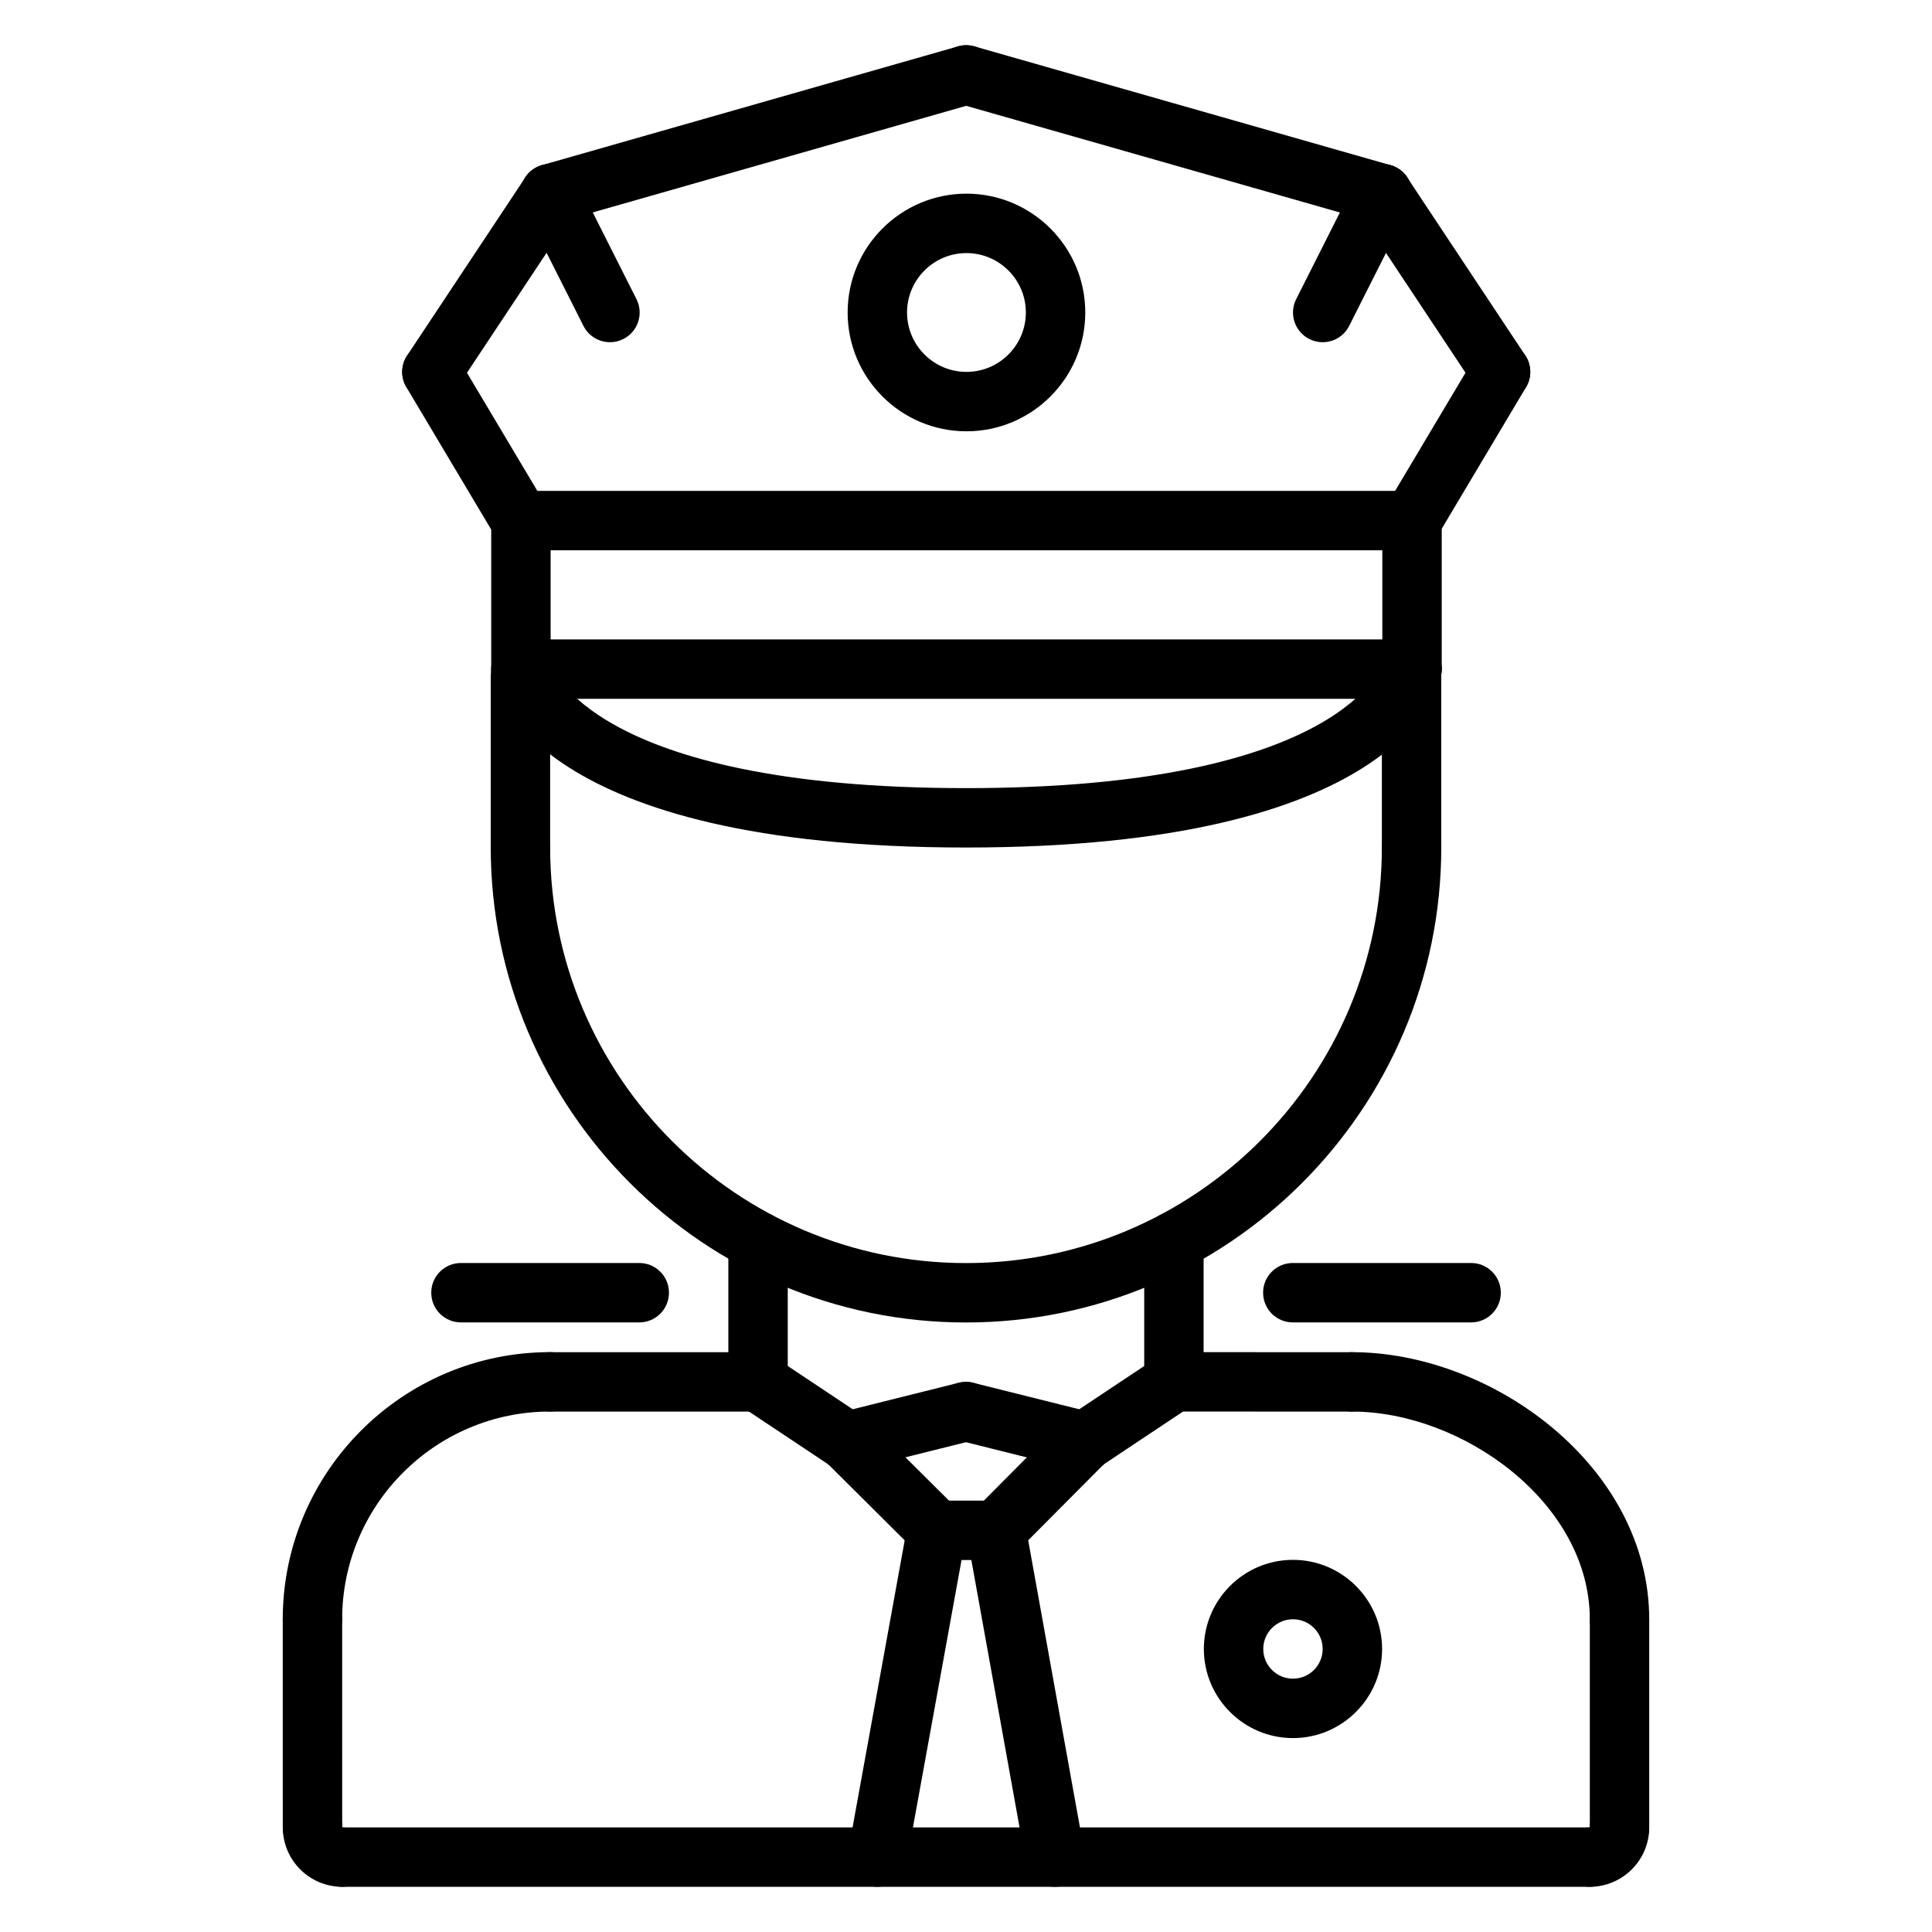<?xml version="1.0" encoding="UTF-8"?>
<!-- The Best Svg Icon site in the world: iconSvg.co, Visit us! https://iconsvg.co -->
<svg fill="#000000" width="800px" height="800px" version="1.1" viewBox="144 144 512 512" xmlns="http://www.w3.org/2000/svg">
 <g>
  <path d="m226.8 581.05c-4.352 0-7.871-3.519-7.871-7.871 0-39.07 31.781-70.848 70.848-70.848 4.352 0 7.871 3.519 7.871 7.871 0 4.352-3.519 7.871-7.871 7.871-30.379 0-55.105 24.727-55.105 55.105 0.004 4.352-3.516 7.871-7.871 7.871z"/>
  <path d="m573.19 581.06c-4.352 0-7.871-3.519-7.871-7.871 0-31.031-33.859-55.105-62.984-55.105-4.352 0-7.871-3.519-7.871-7.871 0-4.352 3.519-7.871 7.871-7.871 37.164 0 78.727 30.301 78.727 70.848 0 4.352-3.519 7.871-7.871 7.871z"/>
  <path d="m344.89 518.09-55.113-0.008c-4.352 0-7.871-3.527-7.871-7.871 0-4.352 3.527-7.871 7.871-7.871l55.113 0.008c4.352 0 7.871 3.527 7.871 7.871 0 4.352-3.527 7.871-7.871 7.871z"/>
  <path d="m502.34 518.09-47.23-0.016c-4.352 0-7.871-3.527-7.871-7.871 0-4.352 3.527-7.871 7.871-7.871l47.23 0.016c4.352 0 7.871 3.527 7.871 7.871 0 4.352-3.527 7.871-7.871 7.871z"/>
  <path d="m226.81 636.15c-4.344 0-7.871-3.519-7.871-7.871l-0.008-55.098c0-4.344 3.519-7.871 7.871-7.871 4.344 0 7.871 3.519 7.871 7.871l0.012 55.098c0 4.344-3.519 7.871-7.875 7.871z"/>
  <path d="m234.69 644.02c-8.684 0-15.742-7.062-15.742-15.742 0-4.352 3.519-7.871 7.871-7.871 4.352 0 7.871 3.519 7.871 7.871v0.016c4.352 0 7.871 3.512 7.871 7.863 0 4.344-3.519 7.863-7.871 7.863z"/>
  <path d="m565.32 644.02c-4.352 0-7.871-3.519-7.871-7.871 0-4.352 3.519-7.871 7.871-7.871h0.016c0-4.352 3.512-7.871 7.863-7.871 4.344 0 7.863 3.519 7.863 7.871 0 8.68-7.062 15.742-15.742 15.742z"/>
  <path d="m573.19 636.15c-4.352 0-7.871-3.519-7.871-7.871v-55.09c0-4.352 3.519-7.871 7.871-7.871 4.352 0 7.871 3.519 7.871 7.871v55.09c0 4.352-3.519 7.871-7.871 7.871z"/>
  <path d="m565.32 644.02h-330.63c-4.352 0-7.871-3.519-7.871-7.871 0-4.352 3.519-7.871 7.871-7.871h330.63c4.352 0 7.871 3.519 7.871 7.871 0 4.352-3.519 7.871-7.871 7.871z"/>
  <path d="m344.89 518.09c-4.352 0-7.871-3.519-7.871-7.871v-37.234c0-4.352 3.519-7.871 7.871-7.871 4.352 0 7.871 3.519 7.871 7.871v37.234c0 4.352-3.519 7.871-7.871 7.871z"/>
  <path d="m455.1 518.07c-4.352 0-7.871-3.519-7.871-7.871v-37.227c0-4.352 3.519-7.871 7.871-7.871 4.352 0 7.871 3.519 7.871 7.871v37.227c0.004 4.352-3.516 7.871-7.871 7.871z"/>
  <path d="m400 494.47c-69.445 0-125.95-56.504-125.95-125.95 0-4.352 3.519-7.871 7.871-7.871 4.352 0 7.871 3.519 7.871 7.871 0 60.773 49.438 110.21 110.21 110.21 60.773 0 110.21-49.438 110.21-110.21 0-4.352 3.519-7.871 7.871-7.871 4.352 0 7.871 3.519 7.871 7.871 0.004 69.449-56.5 125.95-125.95 125.95z"/>
  <path d="m281.92 376.39c-4.352 0-7.871-3.519-7.871-7.871v-45.195c0-4.352 3.519-7.871 7.871-7.871 4.352 0 7.871 3.519 7.871 7.871v45.191c0 4.356-3.519 7.875-7.871 7.875z"/>
  <path d="m518.08 376.39c-4.352 0-7.871-3.519-7.871-7.871v-45.145c0-4.352 3.519-7.871 7.871-7.871s7.871 3.519 7.871 7.871v45.145c0 4.352-3.516 7.871-7.871 7.871z"/>
  <path d="m368.5 533.82c-1.496 0-3.016-0.434-4.359-1.324l-23.617-15.727c-3.613-2.41-4.598-7.297-2.18-10.918 2.41-3.621 7.289-4.598 10.918-2.18l23.617 15.727c3.613 2.41 4.598 7.297 2.18 10.918-1.516 2.273-4.016 3.504-6.559 3.504z"/>
  <path d="m368.5 533.82c-3.527 0-6.731-2.387-7.629-5.969-1.062-4.219 1.504-8.484 5.731-9.539l31.488-7.863c4.211-1.07 8.484 1.504 9.539 5.731 1.062 4.219-1.504 8.484-5.731 9.539l-31.488 7.863c-0.637 0.156-1.281 0.238-1.91 0.238z"/>
  <path d="m431.5 533.82c-2.543 0-5.047-1.227-6.559-3.504-2.418-3.621-1.434-8.508 2.18-10.918l23.617-15.727c3.629-2.418 8.508-1.441 10.918 2.18 2.418 3.621 1.434 8.508-2.18 10.918l-23.617 15.727c-1.348 0.891-2.867 1.324-4.359 1.324z"/>
  <path d="m431.5 533.82c-0.629 0-1.273-0.078-1.914-0.234l-31.488-7.863c-4.219-1.055-6.785-5.32-5.731-9.539 1.055-4.211 5.32-6.793 9.539-5.731l31.488 7.863c4.219 1.055 6.785 5.32 5.731 9.539-0.895 3.57-4.102 5.965-7.625 5.965z"/>
  <path d="m533.86 494.45h-47.254c-4.352 0-7.871-3.519-7.871-7.871 0-4.352 3.519-7.871 7.871-7.871h47.254c4.352 0 7.871 3.519 7.871 7.871 0 4.356-3.519 7.871-7.871 7.871z"/>
  <path d="m313.41 494.45h-47.254c-4.352 0-7.871-3.519-7.871-7.871 0-4.352 3.519-7.871 7.871-7.871h47.254c4.352 0 7.871 3.519 7.871 7.871 0 4.356-3.519 7.871-7.871 7.871z"/>
  <path d="m400 368.6c-113.55 0-124.78-41.094-125.68-45.777-0.828-4.266 1.961-8.391 6.234-9.219 4.164-0.828 8.242 1.859 9.172 6.008 0.332 1.086 11.172 33.25 110.27 33.25 100.33 0 110.44-32.977 110.53-33.312 1.117-4.094 5.297-6.723 9.43-5.738 4.125 0.969 6.777 4.902 5.953 9.062-0.93 4.672-12.402 45.727-125.91 45.727z"/>
  <path d="m518.2 329.2h-236.14c-4.352 0-7.871-3.519-7.871-7.871s3.519-7.871 7.871-7.871h236.14c4.352 0 7.871 3.519 7.871 7.871 0.004 4.352-3.523 7.871-7.871 7.871z"/>
  <path d="m518.2 289.83h-236.14c-4.352 0-7.871-3.519-7.871-7.871 0-4.352 3.519-7.871 7.871-7.871h236.14c4.352 0 7.871 3.519 7.871 7.871 0.004 4.356-3.523 7.871-7.871 7.871z"/>
  <path d="m282.05 329.2c-4.352 0-7.871-3.519-7.871-7.871v-39.367c0-4.352 3.519-7.871 7.871-7.871 4.352 0 7.871 3.519 7.871 7.871v39.367c0.004 4.352-3.523 7.871-7.871 7.871z"/>
  <path d="m518.2 329.2c-4.352 0-7.871-3.519-7.871-7.871v-39.367c0-4.352 3.519-7.871 7.871-7.871s7.871 3.519 7.871 7.871v39.367c0.004 4.352-3.523 7.871-7.871 7.871z"/>
  <path d="m518.19 289.83c-1.371 0-2.762-0.355-4.023-1.109-3.738-2.227-4.961-7.055-2.738-10.793l23.473-39.398c2.227-3.746 7.055-4.969 10.793-2.738 3.738 2.227 4.961 7.055 2.738 10.793l-23.473 39.398c-1.469 2.481-4.09 3.848-6.769 3.848z"/>
  <path d="m541.68 250.43c-2.551 0-5.055-1.234-6.566-3.519l-31.332-47.215c-2.41-3.621-1.418-8.508 2.203-10.91 3.629-2.434 8.5-1.41 10.91 2.203l31.332 47.215c2.41 3.621 1.418 8.508-2.203 10.91-1.336 0.891-2.848 1.316-4.344 1.316z"/>
  <path d="m510.35 203.21c-0.723 0-1.449-0.102-2.164-0.301l-110.34-31.496c-4.18-1.195-6.606-5.551-5.414-9.73 1.195-4.188 5.59-6.559 9.73-5.414l110.34 31.496c4.18 1.195 6.606 5.551 5.414 9.73-0.988 3.461-4.144 5.715-7.562 5.715z"/>
  <path d="m281.93 289.83c-2.684 0-5.297-1.371-6.769-3.84l-23.473-39.398c-2.219-3.738-1-8.566 2.738-10.793 3.738-2.227 8.566-1.008 10.793 2.738l23.473 39.398c2.219 3.738 1 8.566-2.738 10.793-1.262 0.75-2.652 1.102-4.023 1.102z"/>
  <path d="m258.45 250.43c-1.488 0-3.008-0.426-4.344-1.316-3.621-2.402-4.613-7.289-2.203-10.91l31.332-47.215c2.394-3.613 7.281-4.637 10.91-2.203 3.621 2.402 4.613 7.289 2.203 10.91l-31.332 47.215c-1.523 2.285-4.016 3.519-6.566 3.519z"/>
  <path d="m289.77 203.21c-3.426 0-6.574-2.25-7.566-5.715-1.188-4.18 1.227-8.535 5.414-9.73l110.34-31.496c4.141-1.141 8.535 1.219 9.73 5.414 1.188 4.18-1.227 8.535-5.414 9.73l-110.34 31.496c-0.715 0.195-1.438 0.301-2.164 0.301z"/>
  <path d="m400.12 258.3c-17.367 0-31.488-14.121-31.488-31.488s14.121-31.488 31.488-31.488 31.488 14.121 31.488 31.488-14.125 31.488-31.488 31.488zm0-47.23c-8.684 0-15.742 7.062-15.742 15.742 0 8.684 7.062 15.742 15.742 15.742 8.684 0 15.742-7.062 15.742-15.742s-7.066-15.742-15.742-15.742z"/>
  <path d="m392.25 557.43c-2.008 0-4.016-0.762-5.551-2.289l-23.742-23.617c-3.086-3.07-3.102-8.047-0.031-11.133 3.07-3.078 8.047-3.102 11.133-0.031l23.742 23.617c3.086 3.07 3.102 8.047 0.031 11.133-1.547 1.543-3.566 2.32-5.582 2.32z"/>
  <path d="m408 557.43c-2.008 0-4.016-0.762-5.551-2.289-3.086-3.07-3.102-8.047-0.031-11.133l23.488-23.617c3.07-3.078 8.047-3.102 11.133-0.031 3.086 3.07 3.102 8.047 0.031 11.133l-23.488 23.617c-1.543 1.543-3.566 2.32-5.582 2.32z"/>
  <path d="m408 557.43h-15.742c-4.352 0-7.871-3.519-7.871-7.871 0-4.352 3.519-7.871 7.871-7.871h15.742c4.352 0 7.871 3.519 7.871 7.871 0 4.356-3.523 7.871-7.871 7.871z"/>
  <path d="m376.52 644.02c-0.473 0-0.938-0.039-1.418-0.125-4.281-0.789-7.117-4.879-6.336-9.156l15.727-86.594c0.789-4.281 4.879-7.094 9.156-6.344 4.281 0.789 7.117 4.879 6.344 9.156l-15.742 86.594c-0.684 3.809-4 6.469-7.731 6.469z"/>
  <path d="m423.6 644.02c-3.738 0-7.055-2.668-7.738-6.473l-15.609-86.594c-0.77-4.281 2.078-8.367 6.352-9.148 4.328-0.789 8.367 2.078 9.148 6.352l15.609 86.594c0.77 4.281-2.078 8.367-6.352 9.148-0.48 0.082-0.945 0.121-1.41 0.121z"/>
  <path d="m486.65 604.61c-13.02 0-23.617-10.598-23.617-23.617 0-13.02 10.598-23.617 23.617-23.617 13.02 0 23.617 10.598 23.617 23.617 0 13.02-10.594 23.617-23.617 23.617zm0-31.488c-4.344 0-7.871 3.527-7.871 7.871s3.527 7.871 7.871 7.871 7.871-3.527 7.871-7.871c0.004-4.344-3.523-7.871-7.871-7.871z"/>
  <path d="m305.66 234.69c-2.883 0-5.652-1.582-7.039-4.328l-15.871-31.473c-1.961-3.883-0.402-8.621 3.481-10.57 3.883-1.977 8.613-0.402 10.57 3.481l15.871 31.473c1.961 3.883 0.402 8.621-3.481 10.57-1.137 0.578-2.344 0.848-3.531 0.848z"/>
  <path d="m494.52 234.69c-1.188 0-2.402-0.27-3.535-0.844-3.883-1.953-5.441-6.691-3.481-10.57l15.871-31.473c1.953-3.883 6.684-5.457 10.57-3.481 3.883 1.953 5.441 6.691 3.481 10.57l-15.879 31.465c-1.375 2.75-4.148 4.332-7.027 4.332z"/>
 </g>
</svg>